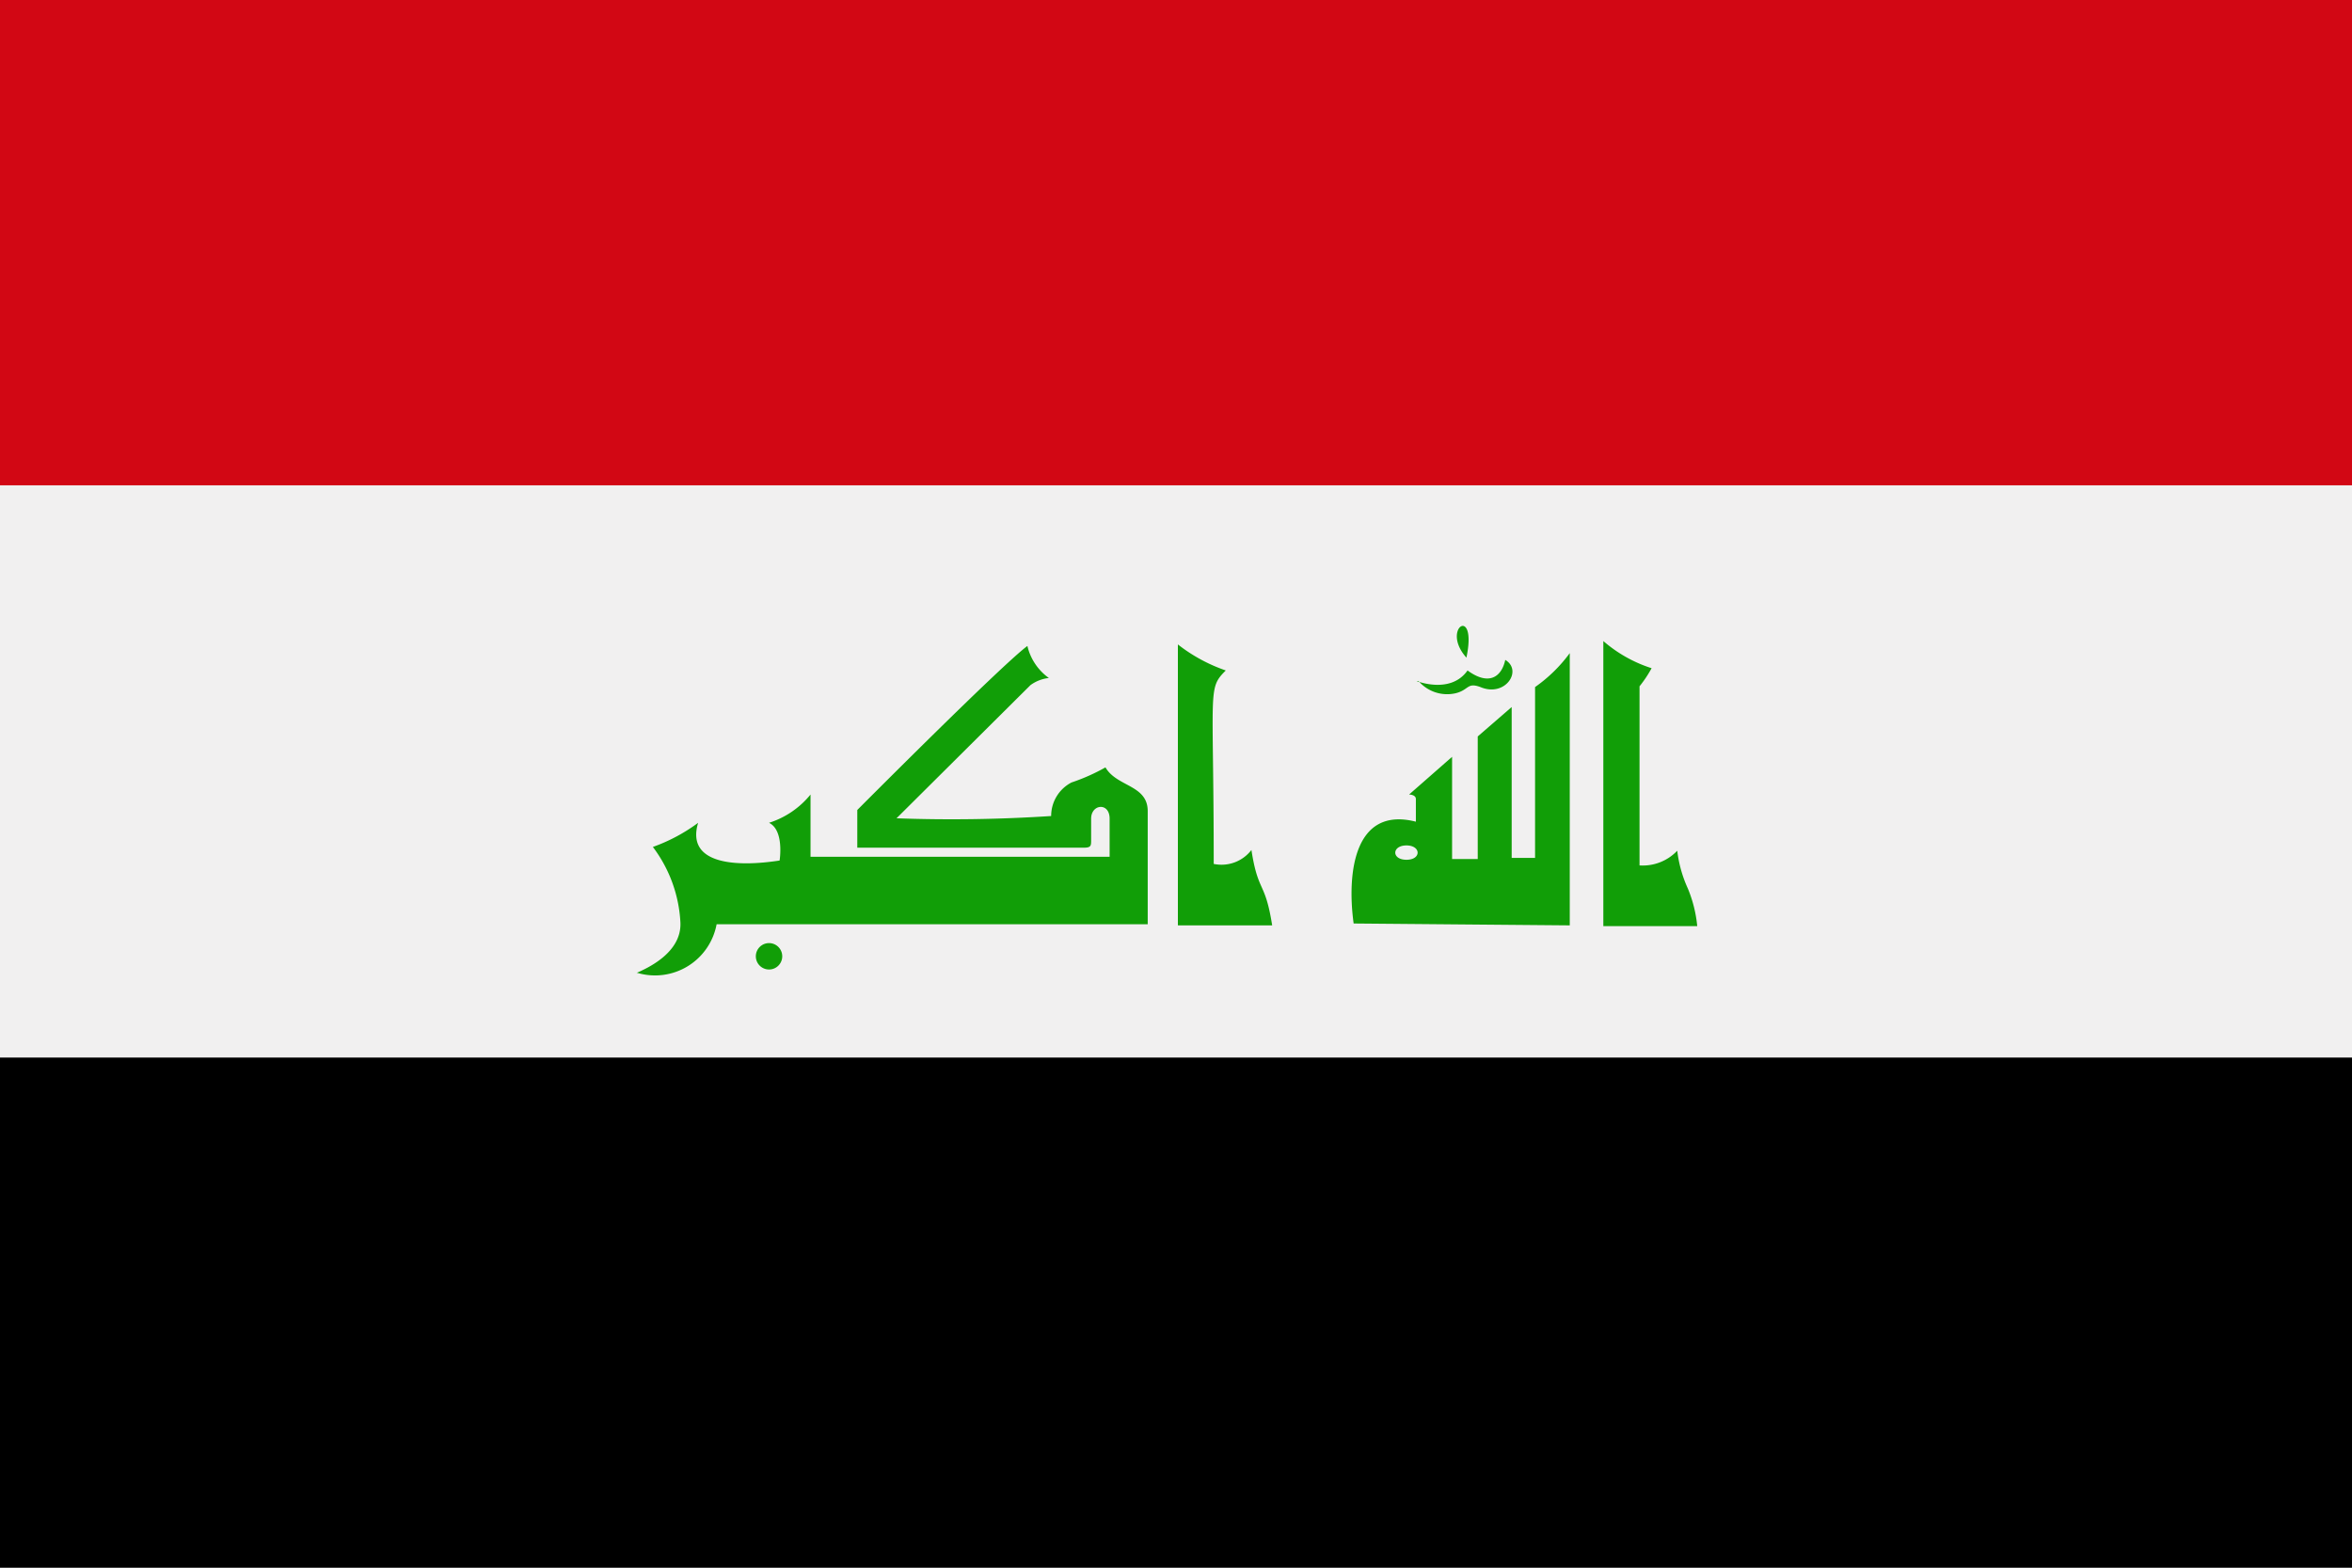 <svg xmlns="http://www.w3.org/2000/svg" width="62.36" height="41.57" viewBox="0 0 62.36 41.57">
  <rect x="0" y="0" width="62.36" height="41.57" fill="#333333" stroke="none"/>
  <defs>
    <style>
      .ec4abec8-6472-49bc-bc7d-d243b510580d {
        fill: #d20714;
      }

      .ad24e7b9-c38f-4b5c-8f09-98ba37437b4d {
        fill: #f1f0f0;
      }

      .b9e5b972-93c2-447b-9e87-7b63eb42c887 {
        fill: #119e07;
      }
    </style>
  </defs>
  <g id="a45daa53-65c1-40cd-a931-e63607f5fa82" data-name="Ebene 2">
    <g id="ff2f767d-9ab2-4d23-838e-424a7f5d58a4" data-name="Layer 3">
      <g>
        <polygon class="ec4abec8-6472-49bc-bc7d-d243b510580d" points="0 0 62.36 0 62.36 12.98 0 12.98 0 0 0 0"/>
        <polygon class="ad24e7b9-c38f-4b5c-8f09-98ba37437b4d" points="0 12.87 62.36 12.87 62.36 28.05 0 28.05 0 12.87 0 12.87"/>
        <polygon points="0 28.05 62.36 28.05 62.36 41.57 0 41.57 0 28.05 0 28.05"/>
        <path class="b9e5b972-93c2-447b-9e87-7b63eb42c887" d="M16.88,25.8c.27-.12,1.2-.53,1.16-1.34a3.63,3.63,0,0,0-.73-2,4.61,4.61,0,0,0,1.2-.64c-.33,1.1,1,1.18,2.16,1,0,0,.13-.8-.28-1a2.32,2.32,0,0,0,1.1-.75v1.65h7.93V21.71c0-.44-.49-.39-.49,0v.56c0,.16,0,.21-.2.21h-6v-1s3.81-3.83,4.51-4.35a1.45,1.45,0,0,0,.57.85,1,1,0,0,0-.49.19L23.77,21.7a40.47,40.47,0,0,0,4.1-.06,1,1,0,0,1,.54-.89,5.16,5.16,0,0,0,.9-.4c.3.52,1.12.46,1.12,1.16v3H19a1.66,1.66,0,0,1-2.1,1.29Zm22-8.36c.3-1.42-.7-.78,0,0Zm-1.32.62s.9.36,1.35-.28c.56.41.9.18,1-.28.47.28,0,1-.66.72-.35-.13-.3.07-.64.16a1,1,0,0,1-1-.32Zm4.95-1v7.5H45a3.46,3.46,0,0,0-.25-1,3.35,3.35,0,0,1-.28-1,1.26,1.26,0,0,1-1,.39V18.2a3.2,3.2,0,0,0,.32-.48A3.65,3.65,0,0,1,42.51,17Zm-.89,7.48V17.32a3.94,3.94,0,0,1-.92.9v4.53h-.62v-4l-.9.78v3.25H38.5V20.07l-1.14,1s.18,0,.18.12v.6c-1.65-.42-1.83,1.39-1.65,2.7ZM37.29,22.8c-.4,0-.39-.38,0-.38S37.69,22.8,37.29,22.8Zm-6.06-5.75v7.49h2.5c-.19-1.2-.37-.84-.55-2a1,1,0,0,1-1,.37c0-4.68-.17-4.64.32-5.13a4.36,4.36,0,0,1-1.27-.69ZM20.74,25.36a.35.35,0,0,1-.7,0A.35.35,0,0,1,20.74,25.36Z"/>
      </g>
    </g>
  </g>
</svg>
